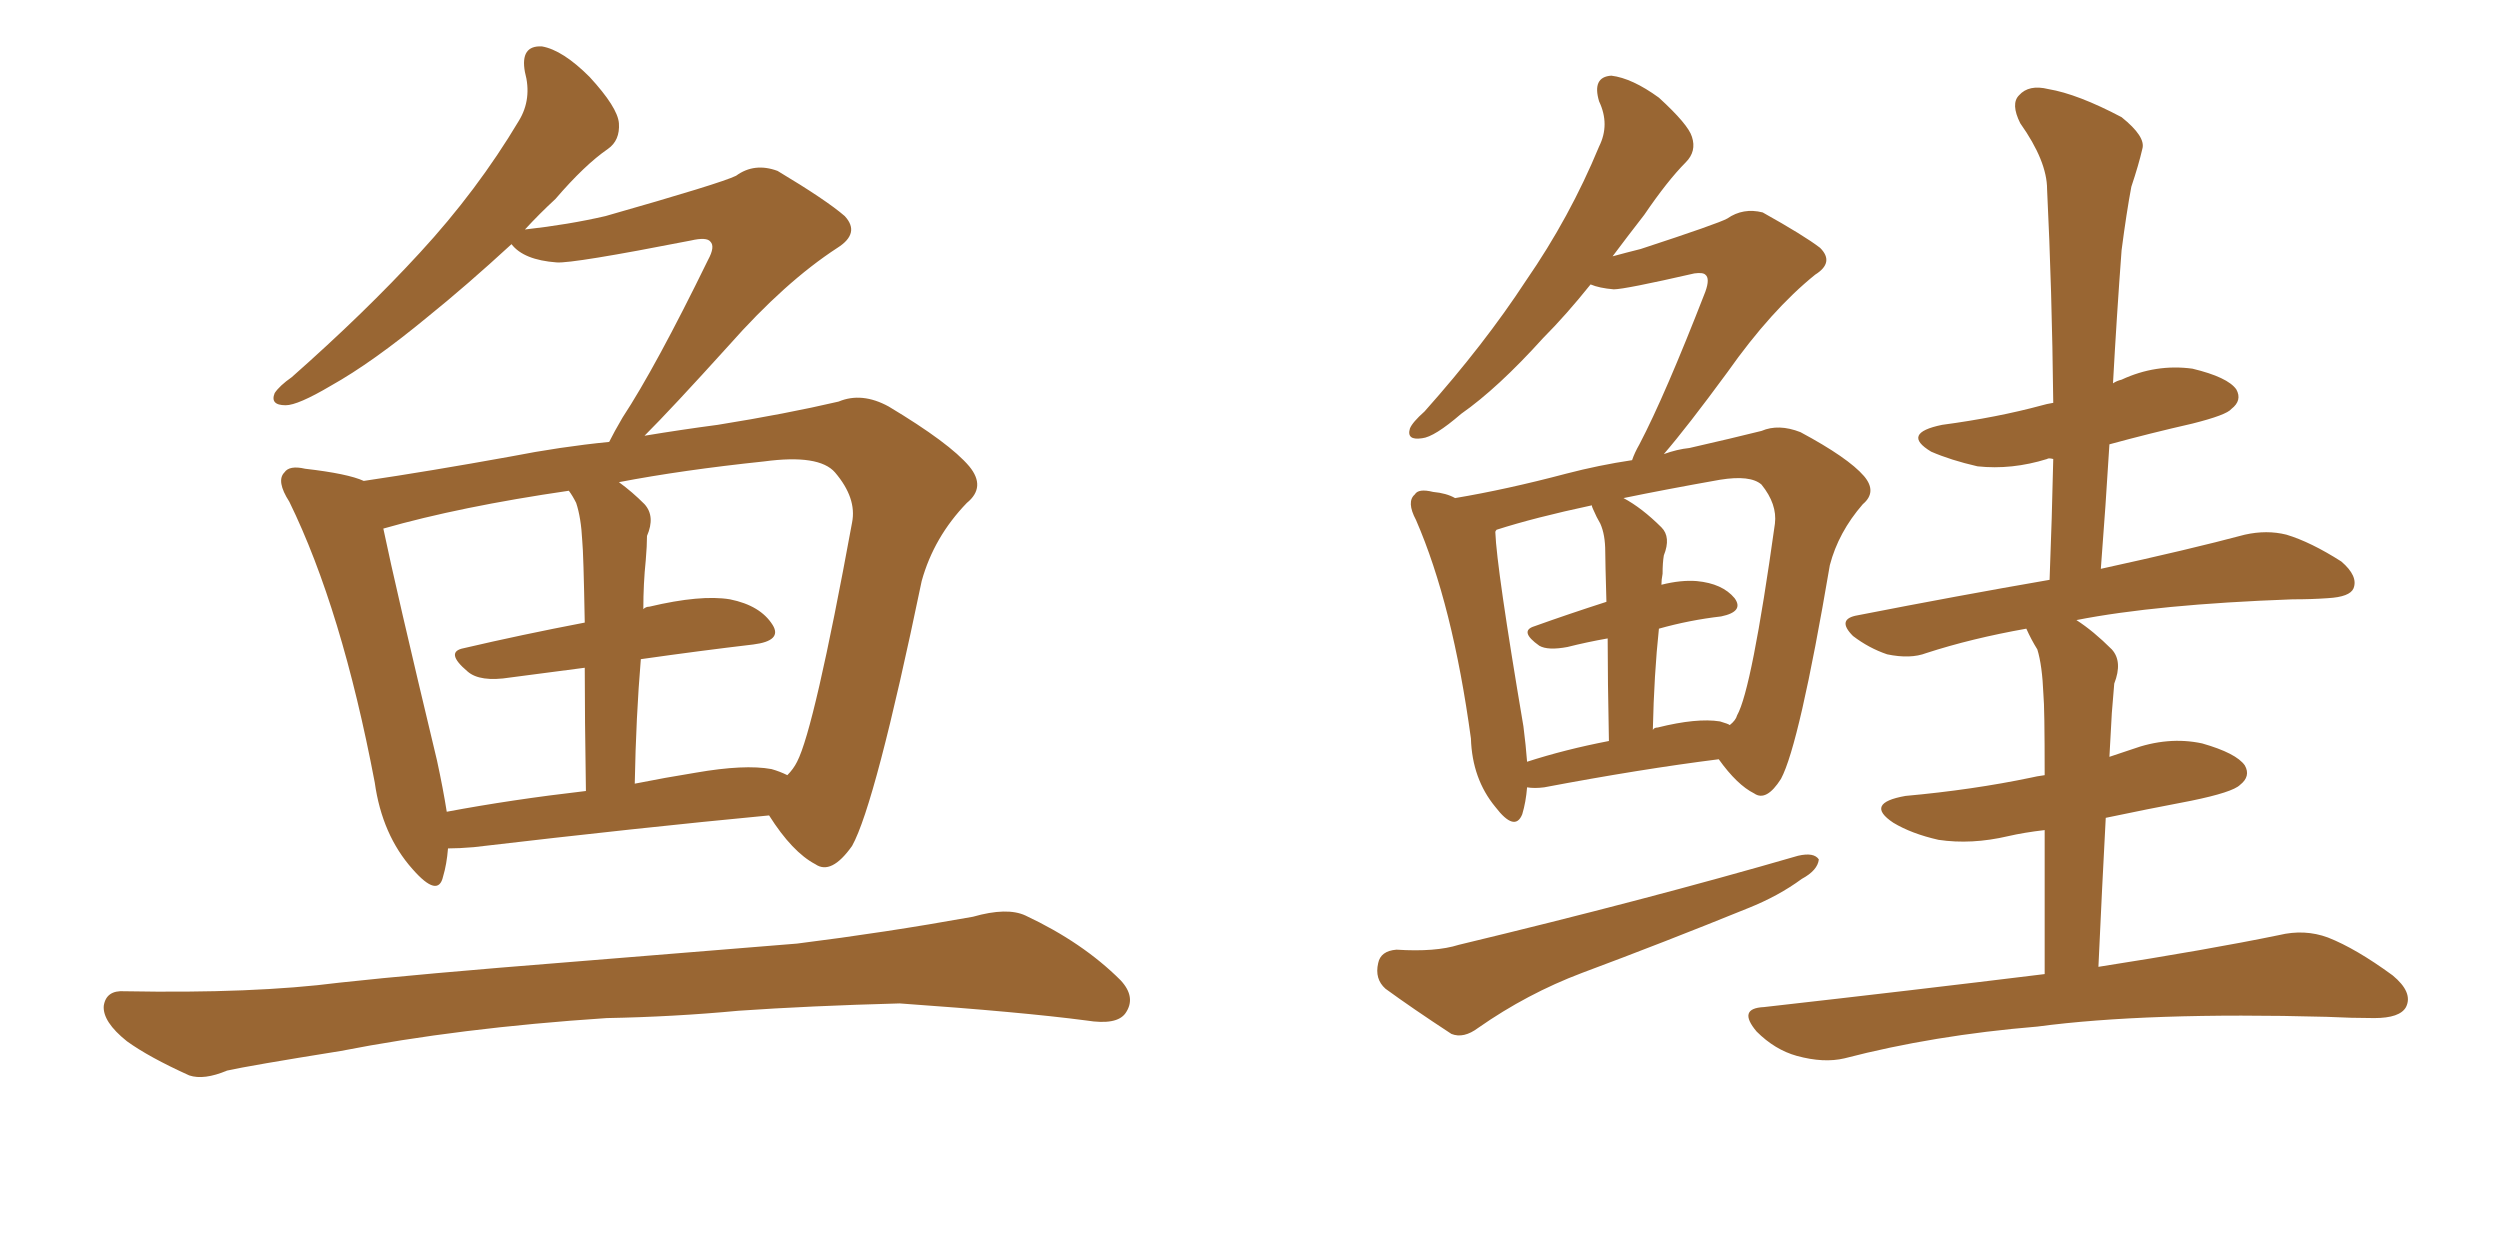 <svg xmlns="http://www.w3.org/2000/svg" xmlns:xlink="http://www.w3.org/1999/xlink" width="300" height="150"><path fill="#996633" padding="10" d="M53.76 101.81L53.76 101.81Q53.61 103.71 53.17 105.18L53.17 105.18Q52.59 107.81 49.51 104.30L49.51 104.30Q45.85 100.20 44.97 93.90L44.97 93.90Q41.02 73.10 34.72 60.21L34.72 60.21Q33.11 57.71 34.13 56.69L34.13 56.69Q34.72 55.81 36.62 56.25L36.62 56.25Q41.75 56.84 43.65 57.71L43.65 57.71Q51.56 56.54 61.23 54.79L61.23 54.79Q67.24 53.61 73.10 53.03L73.10 53.03Q73.68 51.86 74.71 50.10L74.71 50.10Q78.66 44.09 84.96 31.20L84.96 31.20Q85.84 29.59 85.25 29.00L85.25 29.00Q84.81 28.42 82.91 28.86L82.91 28.86Q68.70 31.64 66.80 31.49L66.80 31.49Q62.84 31.20 61.38 29.30L61.38 29.30Q55.96 34.28 51.42 37.94L51.42 37.94Q44.68 43.51 39.70 46.29L39.70 46.29Q35.74 48.63 34.28 48.63L34.28 48.63Q32.37 48.63 32.96 47.17L32.96 47.17Q33.54 46.29 35.01 45.26L35.01 45.26Q43.80 37.50 50.39 30.32L50.39 30.32Q57.28 22.85 62.26 14.50L62.26 14.50Q63.87 11.87 62.99 8.64L62.99 8.64Q62.40 5.42 65.04 5.57L65.04 5.57Q67.53 6.01 70.75 9.23L70.75 9.23Q74.12 12.89 74.27 14.79L74.27 14.79Q74.41 16.85 72.95 17.87L72.95 17.87Q70.17 19.78 66.65 23.88L66.65 23.88Q64.75 25.63 62.99 27.54L62.99 27.54Q68.26 26.95 72.66 25.93L72.66 25.93Q86.57 21.97 88.33 21.09L88.33 21.09Q90.53 19.48 93.31 20.51L93.31 20.51Q99.17 24.02 101.37 25.93L101.37 25.93Q103.27 27.98 100.49 29.74L100.49 29.74Q94.19 33.84 87.45 41.46L87.45 41.46Q80.57 49.07 77.34 52.29L77.34 52.29Q81.74 51.56 86.13 50.98L86.13 50.98Q94.34 49.66 100.63 48.19L100.63 48.19Q103.42 47.02 106.64 48.78L106.64 48.78Q113.96 53.17 116.31 55.96L116.31 55.96Q118.36 58.45 116.02 60.35L116.02 60.35Q112.06 64.45 110.60 69.73L110.60 69.73L110.60 69.73Q105.03 96.53 102.25 101.51L102.25 101.51Q99.76 105.03 97.85 103.71L97.85 103.71Q95.07 102.25 92.29 97.85L92.29 97.85Q76.76 99.32 56.84 101.66L56.84 101.66Q55.08 101.81 53.76 101.81ZM92.58 92.29L92.58 92.29Q93.60 92.58 94.48 93.02L94.48 93.02Q95.21 92.29 95.65 91.41L95.65 91.41Q97.71 87.45 102.25 62.70L102.25 62.70Q102.83 59.77 100.20 56.69L100.20 56.69Q98.29 54.49 91.70 55.37L91.70 55.37Q81.88 56.40 74.27 57.86L74.27 57.86Q75.88 59.03 77.34 60.50L77.34 60.50Q78.66 61.96 77.64 64.31L77.64 64.31Q77.64 65.48 77.49 67.24L77.49 67.24Q77.20 70.02 77.20 73.10L77.20 73.10Q77.49 72.80 77.93 72.80L77.93 72.80Q84.08 71.34 87.60 71.92L87.60 71.92Q91.26 72.66 92.72 75L92.72 75Q93.90 76.90 90.38 77.34L90.38 77.34Q84.08 78.08 76.90 79.10L76.90 79.10Q76.32 85.99 76.17 94.04L76.17 94.04Q79.83 93.31 83.50 92.72L83.50 92.72Q89.36 91.70 92.58 92.29ZM53.61 97.41L53.61 97.41Q61.38 95.95 70.31 94.92L70.31 94.92Q70.17 85.99 70.17 80.13L70.17 80.13Q65.77 80.71 61.23 81.30L61.23 81.30Q57.57 81.88 56.10 80.57L56.10 80.57Q53.32 78.22 55.66 77.78L55.66 77.78Q62.55 76.17 70.17 74.71L70.17 74.71Q70.02 66.36 69.87 64.89L69.87 64.89Q69.73 62.11 69.14 60.35L69.14 60.35Q68.70 59.47 68.26 58.89L68.26 58.89Q55.22 60.79 46.00 63.43L46.00 63.43Q47.46 70.46 52.44 91.26L52.44 91.26Q53.17 94.63 53.61 97.41ZM72.80 122.17L72.80 122.17L72.80 122.17Q55.08 123.34 40.87 126.12L40.87 126.12Q29.88 127.88 27.25 128.47L27.25 128.47Q24.46 129.64 22.71 129.05L22.71 129.05Q17.87 126.86 15.23 124.95L15.23 124.95Q12.30 122.61 12.45 120.70L12.45 120.70Q12.74 118.80 14.94 118.95L14.94 118.95Q30.47 119.24 40.72 117.92L40.72 117.92Q50.10 116.89 68.55 115.43L68.55 115.43Q77.64 114.70 95.65 113.23L95.65 113.23Q106.20 111.91 116.75 110.01L116.75 110.01Q120.85 108.84 123.05 109.86L123.05 109.86Q129.93 113.09 134.47 117.63L134.47 117.63Q136.38 119.68 135.06 121.58L135.06 121.58Q134.03 123.05 130.37 122.46L130.37 122.46Q122.61 121.44 107.96 120.41L107.96 120.41Q97.12 120.70 88.62 121.29L88.62 121.29Q80.86 122.02 72.80 122.17ZM245.36 116.89L245.36 116.89Q245.36 106.35 245.36 99.61L245.36 99.61Q242.87 99.90 240.97 100.34L240.97 100.34Q236.57 101.37 232.62 100.78L232.62 100.78Q229.39 100.05 227.20 98.73L227.20 98.73Q223.68 96.39 228.66 95.51L228.66 95.51Q236.72 94.78 243.75 93.31L243.75 93.31Q244.34 93.16 245.36 93.02L245.36 93.02Q245.36 84.81 245.21 83.35L245.21 83.35Q245.07 79.83 244.48 77.93L244.48 77.93Q243.75 76.76 243.16 75.44L243.16 75.44Q236.57 76.61 231.15 78.37L231.15 78.37Q229.25 79.10 226.46 78.52L226.46 78.52Q224.27 77.78 222.36 76.32L222.36 76.32Q220.31 74.27 222.95 73.83L222.95 73.83Q234.96 71.48 245.95 69.58L245.95 69.58Q246.24 62.11 246.39 55.08L246.39 55.08Q245.80 54.93 245.65 55.08L245.65 55.08Q241.41 56.40 237.30 55.96L237.30 55.96Q234.08 55.22 231.74 54.20L231.74 54.20Q228.08 52.00 233.06 50.98L233.06 50.98Q239.65 50.10 245.07 48.63L245.07 48.63Q245.51 48.49 246.39 48.34L246.39 48.34Q246.24 34.72 245.65 22.71L245.65 22.71Q245.65 19.34 242.43 14.79L242.43 14.79Q241.26 12.45 242.29 11.43L242.29 11.43Q243.46 10.11 245.80 10.69L245.80 10.69Q249.32 11.28 254.59 14.06L254.59 14.06Q257.52 16.41 257.08 17.87L257.08 17.87Q256.64 19.78 255.76 22.41L255.76 22.41Q255.18 25.49 254.59 30.03L254.59 30.03Q254.00 37.94 253.56 46.00L253.56 46.00Q254.00 45.70 254.59 45.56L254.59 45.56Q258.69 43.65 263.09 44.24L263.09 44.24Q267.33 45.26 268.36 46.73L268.36 46.73Q269.09 48.05 267.77 49.07L267.77 49.07Q267.19 49.80 263.09 50.83L263.09 50.83Q257.96 52.00 253.13 53.32L253.13 53.32Q252.69 60.64 252.10 68.26L252.10 68.26Q262.79 65.92 269.38 64.16L269.38 64.16Q272.02 63.57 274.37 64.16L274.37 64.16Q277.29 65.04 280.96 67.38L280.96 67.38Q283.01 69.14 282.42 70.61L282.42 70.61Q281.98 71.63 279.35 71.78L279.35 71.78Q277.44 71.92 275.10 71.92L275.10 71.92Q258.84 72.51 249.17 74.41L249.17 74.41Q251.22 75.73 253.42 77.93L253.42 77.93Q254.74 79.39 253.71 82.03L253.71 82.03Q253.56 83.64 253.42 85.55L253.42 85.55Q253.27 88.04 253.13 90.82L253.13 90.82Q254.44 90.38 255.76 89.94L255.76 89.94Q260.16 88.33 264.26 89.21L264.26 89.21Q268.36 90.38 269.38 91.85L269.38 91.85Q270.12 93.16 268.80 94.19L268.80 94.19Q267.92 95.07 262.94 96.09L262.94 96.09Q257.52 97.12 252.69 98.14L252.69 98.14Q252.25 106.35 251.81 116.02L251.81 116.02Q264.99 113.96 273.49 112.21L273.49 112.21Q276.56 111.47 279.35 112.50L279.35 112.50Q282.71 113.82 287.11 117.04L287.11 117.04Q289.60 119.09 288.72 120.85L288.72 120.85Q287.99 122.17 284.91 122.17L284.91 122.17Q282.28 122.17 279.20 122.02L279.20 122.02Q257.67 121.44 244.48 123.19L244.48 123.19Q232.03 124.22 221.34 127.00L221.34 127.00Q218.85 127.59 215.63 126.71L215.63 126.71Q212.99 125.98 210.79 123.78L210.79 123.78Q208.45 121.00 211.67 120.85L211.67 120.85Q229.83 118.80 245.36 116.89ZM167.58 113.96L167.58 113.96Q172.27 114.26 175.05 113.38L175.05 113.38Q197.61 107.96 215.77 102.69L215.77 102.69Q217.68 102.25 218.26 103.13L218.26 103.13Q218.12 104.44 216.21 105.47L216.21 105.47Q213.43 107.52 209.77 108.98L209.77 108.98Q199.66 113.09 189.84 116.75L189.84 116.75Q183.25 119.24 177.39 123.34L177.39 123.34Q175.63 124.66 174.17 124.07L174.17 124.07Q169.48 121.00 166.26 118.65L166.26 118.65Q164.94 117.48 165.38 115.58L165.38 115.58Q165.67 114.11 167.58 113.96ZM183.25 94.48L183.25 94.48Q183.11 96.24 182.67 97.71L182.67 97.71Q181.79 99.90 179.44 96.83L179.44 96.83Q176.66 93.46 176.51 88.62L176.51 88.62Q174.32 72.51 169.92 62.40L169.92 62.40Q168.75 60.21 169.78 59.33L169.78 59.33Q170.21 58.59 171.97 59.03L171.97 59.03Q173.58 59.18 174.61 59.77L174.61 59.77Q180.76 58.74 187.94 56.84L187.94 56.84Q191.89 55.81 195.85 55.22L195.85 55.22Q196.14 54.35 196.73 53.32L196.73 53.32Q199.80 47.46 204.64 35.01L204.64 35.01Q205.22 33.40 204.64 32.96L204.64 32.96Q204.35 32.67 203.32 32.81L203.32 32.81Q194.97 34.72 193.65 34.72L193.65 34.72Q191.89 34.57 190.87 34.13L190.87 34.13Q187.94 37.79 185.16 40.58L185.16 40.58Q179.74 46.58 175.34 49.66L175.34 49.66Q172.12 52.44 170.65 52.59L170.65 52.59Q168.75 52.88 169.19 51.42L169.19 51.42Q169.48 50.68 170.95 49.37L170.95 49.37Q178.13 41.31 183.11 33.69L183.11 33.69Q188.38 26.07 191.89 17.58L191.89 17.58Q193.21 14.94 191.89 12.16L191.89 12.16Q191.02 9.23 193.36 9.08L193.36 9.08Q195.85 9.38 199.07 11.72L199.07 11.72Q202.59 14.94 203.03 16.41L203.03 16.41Q203.61 18.16 202.29 19.48L202.29 19.48Q200.10 21.68 197.31 25.78L197.31 25.78Q195.26 28.42 193.51 30.76L193.51 30.76Q195.12 30.32 196.88 29.88L196.88 29.88Q206.25 26.81 207.28 26.22L207.28 26.22Q209.18 24.90 211.52 25.49L211.52 25.49Q216.50 28.27 218.41 29.74L218.41 29.74Q220.17 31.49 217.82 32.96L217.82 32.96Q212.55 37.21 207.28 44.68L207.28 44.68Q202.44 51.27 199.66 54.49L199.66 54.49Q201.27 53.91 202.73 53.76L202.73 53.76Q207.86 52.59 211.38 51.71L211.38 51.71Q213.43 50.83 216.06 51.86L216.06 51.86Q221.78 54.93 223.68 57.13L223.68 57.13Q225.29 59.03 223.54 60.50L223.54 60.50Q220.61 63.87 219.58 67.82L219.58 67.82L219.58 67.82Q215.92 89.36 213.72 93.46L213.72 93.46Q211.96 96.24 210.50 95.21L210.50 95.21Q208.45 94.19 206.25 91.11L206.25 91.11Q196.88 92.29 185.30 94.48L185.30 94.48Q184.13 94.63 183.25 94.48ZM206.40 86.57L206.40 86.57Q207.42 86.87 207.57 87.01L207.57 87.01Q208.30 86.43 208.45 85.84L208.45 85.84Q210.21 82.76 212.99 62.84L212.99 62.84Q213.28 60.50 211.38 58.15L211.38 58.15Q210.06 56.98 206.40 57.57L206.40 57.57Q199.80 58.74 194.82 59.77L194.82 59.77Q197.02 60.94 199.37 63.28L199.37 63.28Q200.54 64.45 199.66 66.65L199.66 66.65Q199.51 67.53 199.51 68.85L199.51 68.85Q199.37 69.58 199.37 70.17L199.37 70.17Q201.71 69.58 203.61 69.73L203.61 69.73Q206.69 70.02 208.15 71.78L208.15 71.78Q209.33 73.39 206.54 73.97L206.54 73.97Q202.73 74.41 199.07 75.44L199.07 75.44Q198.49 80.86 198.34 87.60L198.34 87.60Q198.49 87.30 198.93 87.30L198.93 87.30Q203.61 86.13 206.40 86.57ZM183.25 91.41L183.25 91.41L183.25 91.41Q187.79 89.94 193.07 88.92L193.07 88.92Q192.92 81.45 192.92 76.61L192.92 76.61Q190.43 77.05 188.09 77.64L188.09 77.64Q185.74 78.08 184.72 77.49L184.72 77.49Q182.23 75.73 184.13 75.15L184.13 75.15Q188.23 73.68 192.77 72.22L192.77 72.22Q192.63 67.24 192.63 66.21L192.63 66.21Q192.63 64.16 192.04 62.84L192.04 62.84Q191.60 62.11 191.16 61.08L191.16 61.08Q191.02 60.79 191.02 60.64L191.02 60.64Q184.13 62.11 179.59 63.57L179.59 63.57Q179.44 63.72 179.44 63.87L179.44 63.87Q179.59 68.12 182.81 87.16L182.81 87.16Q183.11 89.50 183.25 91.41Z"/></svg>